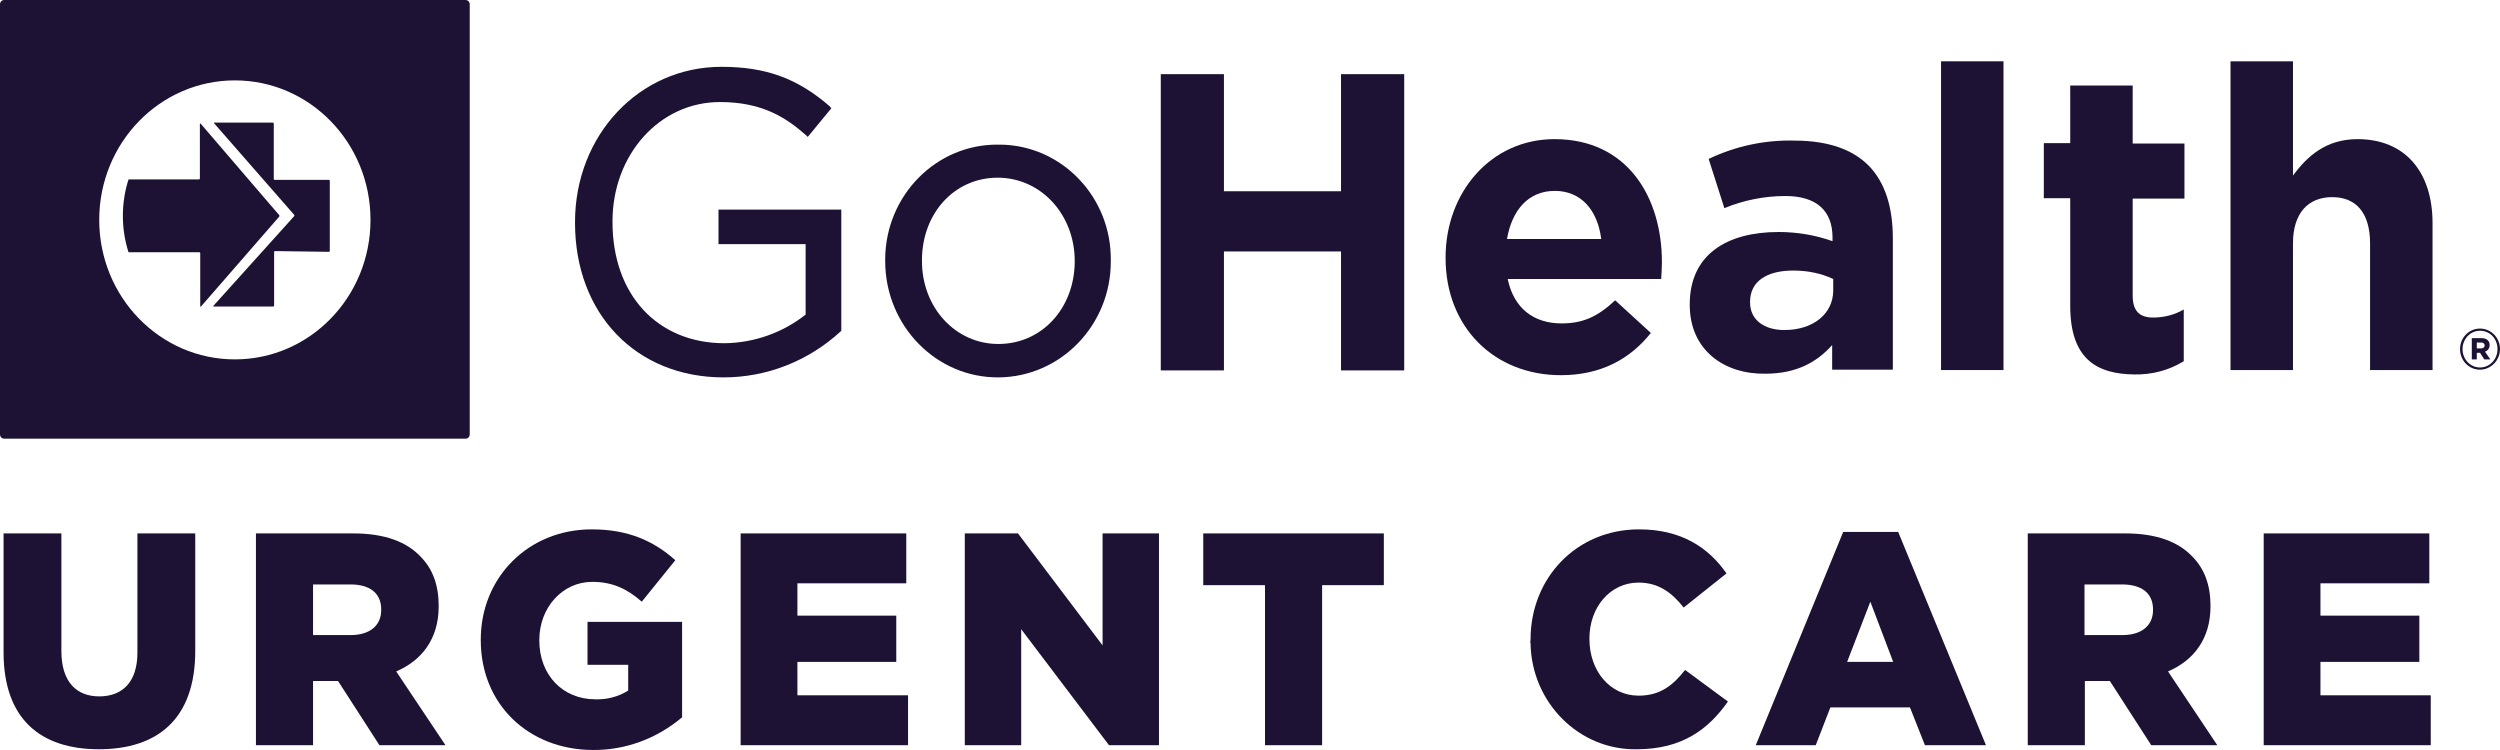 <svg width="110" height="33" viewBox="0 0 110 33" fill="none" xmlns="http://www.w3.org/2000/svg">
<path d="M0.157 28.703V23.47H2.701V28.654C2.701 29.995 3.361 30.641 4.366 30.641C5.371 30.641 6.046 30.027 6.046 28.719V23.47H8.591V28.638C8.591 31.643 6.926 32.967 4.35 32.967C1.774 32.967 0.157 31.627 0.157 28.703Z" fill="#1D1233"/>
<path d="M11.261 23.47H15.549C16.931 23.47 17.889 23.841 18.501 24.487C19.035 25.02 19.302 25.747 19.302 26.651V26.684C19.302 28.105 18.564 29.058 17.433 29.543L19.601 32.789H16.695L14.873 29.963H13.774V32.789H11.261V23.47ZM15.423 27.944C16.271 27.944 16.773 27.524 16.773 26.845V26.813C16.773 26.086 16.255 25.715 15.423 25.715H13.774V27.944H15.423Z" fill="#1D1233"/>
<path d="M21.154 28.17V28.137C21.154 25.424 23.228 23.292 26.039 23.292C27.625 23.292 28.756 23.793 29.714 24.649L28.238 26.474C27.594 25.909 26.95 25.602 26.055 25.602C24.751 25.602 23.73 26.732 23.73 28.154V28.186C23.73 29.688 24.751 30.77 26.196 30.77C26.698 30.787 27.217 30.657 27.641 30.383V29.252H25.85V27.362H30.012V31.562C28.897 32.499 27.515 33.016 26.07 32.999C23.259 32.983 21.154 30.997 21.154 28.17Z" fill="#1D1233"/>
<path d="M32.588 23.47H39.876V25.666H35.086V27.088H39.436V29.123H35.086V30.593H39.954V32.789H32.588V23.47Z" fill="#1D1233"/>
<path d="M42.451 23.47H44.791L48.513 28.396V23.47H50.995V32.789H48.796L44.932 27.685V32.789H42.451V23.47Z" fill="#1D1233"/>
<path d="M55.66 25.747H52.943V23.47H60.889V25.747H58.173V32.789H55.66V25.747Z" fill="#1D1233"/>
<path d="M67.344 28.17V28.137C67.344 25.424 69.37 23.292 72.118 23.292C73.971 23.292 75.165 24.083 75.966 25.23L74.081 26.732C73.563 26.07 72.966 25.634 72.102 25.634C70.831 25.634 69.935 26.732 69.935 28.089V28.121C69.935 29.51 70.831 30.609 72.102 30.609C73.044 30.609 73.61 30.157 74.144 29.478L76.028 30.867C75.18 32.079 74.018 32.967 72.024 32.967C69.48 33.016 67.391 30.916 67.344 28.315C67.328 28.267 67.328 28.202 67.344 28.17Z" fill="#1D1233"/>
<path d="M81.101 23.405H83.52L87.383 32.79H84.698L84.038 31.126H80.536L79.892 32.79H77.253L81.101 23.405ZM83.3 29.123L82.295 26.474L81.274 29.123H83.3Z" fill="#1D1233"/>
<path d="M89.221 23.47H93.509C94.891 23.47 95.849 23.841 96.461 24.487C96.995 25.02 97.262 25.747 97.262 26.651V26.684C97.262 28.105 96.524 29.058 95.393 29.543L97.561 32.789H94.655L92.833 29.963H91.734V32.789H89.221V23.47ZM93.383 27.944C94.231 27.944 94.733 27.524 94.733 26.845V26.813C94.733 26.086 94.215 25.715 93.367 25.715H91.718V27.944H93.383Z" fill="#1D1233"/>
<path d="M99.603 23.47H106.89V25.666H102.1V27.088H106.451V29.123H102.1V30.593H106.953V32.789H99.603V23.47Z" fill="#1D1233"/>
<path d="M0.188 0C0.079 0 0 0.081 0 0.194V19.108C0 19.221 0.079 19.302 0.188 19.302H20.48C20.59 19.302 20.668 19.221 20.668 19.108V0.194C20.668 0.081 20.59 0 20.48 0H0.188ZM10.334 15.813C7.036 15.813 4.366 13.067 4.366 9.675C4.366 6.283 7.036 3.537 10.334 3.537C13.632 3.537 16.302 6.283 16.302 9.675C16.302 13.067 13.632 15.813 10.334 15.813Z" fill="#1D1233"/>
<path d="M8.826 5.443C8.811 5.427 8.795 5.427 8.795 5.459V7.85C8.795 7.882 8.779 7.898 8.748 7.898H5.654C5.324 8.932 5.324 10.063 5.654 11.097H8.764C8.795 11.097 8.811 11.113 8.811 11.145V13.471C8.811 13.487 8.826 13.503 8.842 13.487L12.281 9.53C12.297 9.514 12.297 9.481 12.281 9.465L8.826 5.443Z" fill="#1D1233"/>
<path d="M14.464 11.08C14.496 11.08 14.511 11.064 14.511 11.032V7.963C14.511 7.931 14.496 7.914 14.464 7.914H12.093C12.061 7.914 12.046 7.898 12.046 7.866V5.443C12.046 5.411 12.03 5.395 11.998 5.395H9.439C9.407 5.395 9.407 5.411 9.423 5.427L12.941 9.449C12.957 9.465 12.957 9.497 12.941 9.514L9.391 13.455C9.376 13.471 9.376 13.487 9.407 13.487H12.014C12.046 13.487 12.061 13.471 12.061 13.439V11.097C12.061 11.064 12.077 11.048 12.108 11.048L14.464 11.08Z" fill="#1D1233"/>
<path opacity="0.08" d="M5.905 8.157L5.654 7.898C5.324 8.932 5.324 10.063 5.654 11.097L5.905 10.838C5.685 9.95 5.685 9.029 5.905 8.157Z" fill="#1D1233"/>
<path opacity="0.25" d="M5.654 7.882L5.905 8.141H9.062L8.795 7.866C8.795 7.882 8.779 7.882 8.763 7.882H5.654Z" fill="#1D1233"/>
<path opacity="0.08" d="M8.999 5.912L8.795 5.427V5.443V7.85C8.795 7.866 8.795 7.866 8.78 7.882L9.047 8.157L8.999 5.912Z" fill="#1D1233"/>
<path opacity="0.25" d="M12.282 9.465L8.843 5.443C8.827 5.427 8.827 5.427 8.827 5.427L9.031 5.912L12.219 9.498H12.313C12.298 9.498 12.282 9.481 12.282 9.465Z" fill="#1D1233"/>
<path opacity="0.25" d="M12.298 9.498H12.204L9.015 13.003L8.827 13.487C8.827 13.487 8.843 13.487 8.843 13.471L12.298 9.53C12.282 9.514 12.298 9.514 12.298 9.498Z" fill="#1D1233"/>
<path opacity="0.08" d="M8.795 11.113C8.795 11.129 8.81 11.129 8.81 11.145V13.471C8.81 13.487 8.81 13.487 8.826 13.487L9.015 13.003L9.077 10.822L8.795 11.113Z" fill="#1D1233"/>
<path opacity="0.25" d="M8.795 11.113L9.078 10.822L5.921 10.838L5.67 11.097H8.779C8.764 11.097 8.779 11.097 8.795 11.113Z" fill="#1D1233"/>
<path d="M31.599 10.741H35.447V13.842C34.426 14.65 33.169 15.086 31.881 15.102C28.929 15.102 26.95 12.97 26.95 9.772V9.74C26.95 6.8 29.023 4.49 31.677 4.49C33.578 4.49 34.614 5.201 35.478 5.96L35.541 6.025L36.577 4.765L36.514 4.684C35.085 3.44 33.688 2.94 31.74 2.94C28.128 2.94 25.301 5.944 25.301 9.772V9.804C25.301 13.81 27.987 16.605 31.834 16.605C33.735 16.605 35.556 15.894 36.986 14.585L37.017 14.553V9.223H31.614V10.741H31.599Z" fill="#1D1233"/>
<path d="M43.928 6.364C41.211 6.332 38.98 8.577 38.949 11.371V11.485V11.517C38.965 14.343 41.195 16.621 43.928 16.605C46.676 16.589 48.89 14.295 48.875 11.485V11.452C48.906 8.674 46.723 6.396 44.022 6.364C43.99 6.364 43.959 6.364 43.928 6.364ZM43.928 15.135C42.043 15.135 40.566 13.536 40.566 11.485V11.452C40.566 9.385 41.996 7.818 43.896 7.818C45.796 7.818 47.288 9.433 47.288 11.485V11.517C47.273 13.584 45.828 15.135 43.928 15.135Z" fill="#1D1233"/>
<path d="M51.074 3.263H53.853V8.415H59.005V3.263H61.785V16.298H59.005V11.064H53.853V16.298H51.074V3.263Z" fill="#1D1233"/>
<path d="M63.606 11.355V11.323C63.606 8.48 65.585 6.122 68.397 6.122C71.632 6.122 73.124 8.706 73.124 11.533C73.124 11.759 73.108 12.017 73.092 12.276H66.339C66.606 13.568 67.486 14.23 68.711 14.23C69.637 14.23 70.297 13.94 71.067 13.213L72.637 14.65C71.726 15.797 70.438 16.508 68.679 16.508C65.758 16.508 63.606 14.408 63.606 11.355ZM70.454 10.515C70.297 9.255 69.575 8.399 68.412 8.399C67.25 8.399 66.528 9.239 66.308 10.515H70.454Z" fill="#1D1233"/>
<path d="M74.349 13.423V13.39C74.349 11.21 75.967 10.208 78.259 10.208C79.06 10.208 79.862 10.338 80.631 10.612V10.45C80.631 9.271 79.924 8.625 78.558 8.625C77.647 8.625 76.736 8.803 75.872 9.158L75.181 6.994C76.359 6.429 77.647 6.154 78.951 6.186C80.458 6.186 81.542 6.59 82.233 7.301C82.955 8.044 83.285 9.142 83.285 10.483V16.265H80.615V15.183C79.94 15.942 79.029 16.443 77.678 16.443C75.857 16.475 74.349 15.393 74.349 13.423ZM80.662 12.777V12.276C80.112 12.017 79.516 11.904 78.903 11.904C77.725 11.904 77.003 12.389 77.003 13.277V13.309C77.003 14.069 77.615 14.521 78.511 14.521C79.799 14.521 80.662 13.794 80.662 12.777Z" fill="#1D1233"/>
<path d="M85.406 2.698H88.154V16.282H85.406V2.698Z" fill="#1D1233"/>
<path d="M91.09 13.455V8.722H89.928V6.299H91.09V3.763H93.838V6.316H96.116V8.738H93.838V13.003C93.838 13.649 94.106 13.972 94.734 13.972C95.205 13.972 95.676 13.859 96.085 13.617V15.894C95.425 16.298 94.671 16.492 93.917 16.476C92.237 16.459 91.09 15.781 91.09 13.455Z" fill="#1D1233"/>
<path d="M98.142 2.698H100.891V7.721C101.519 6.881 102.336 6.122 103.733 6.122C105.806 6.122 107.032 7.543 107.032 9.821V16.282H104.283V10.709C104.283 9.369 103.67 8.674 102.618 8.674C101.566 8.674 100.891 9.369 100.891 10.709V16.282H98.142V2.698Z" fill="#1D1233"/>
<path d="M108.241 15.361C108.241 14.86 108.633 14.457 109.121 14.457C109.607 14.457 110 14.86 110 15.361C110 15.846 109.607 16.266 109.121 16.266C108.618 16.266 108.241 15.846 108.241 15.361ZM109.89 15.361C109.89 14.909 109.56 14.553 109.121 14.553C108.681 14.553 108.351 14.925 108.351 15.361C108.351 15.797 108.681 16.169 109.121 16.169C109.56 16.169 109.89 15.797 109.89 15.361ZM108.759 14.877H109.183C109.388 14.877 109.544 14.973 109.544 15.183C109.544 15.329 109.466 15.426 109.341 15.474L109.576 15.813H109.309L109.121 15.523H108.979V15.813H108.759V14.877ZM109.168 15.329C109.262 15.329 109.325 15.28 109.325 15.2C109.325 15.119 109.262 15.07 109.168 15.07H108.979V15.329H109.168Z" fill="#1D1233"/>
</svg>
